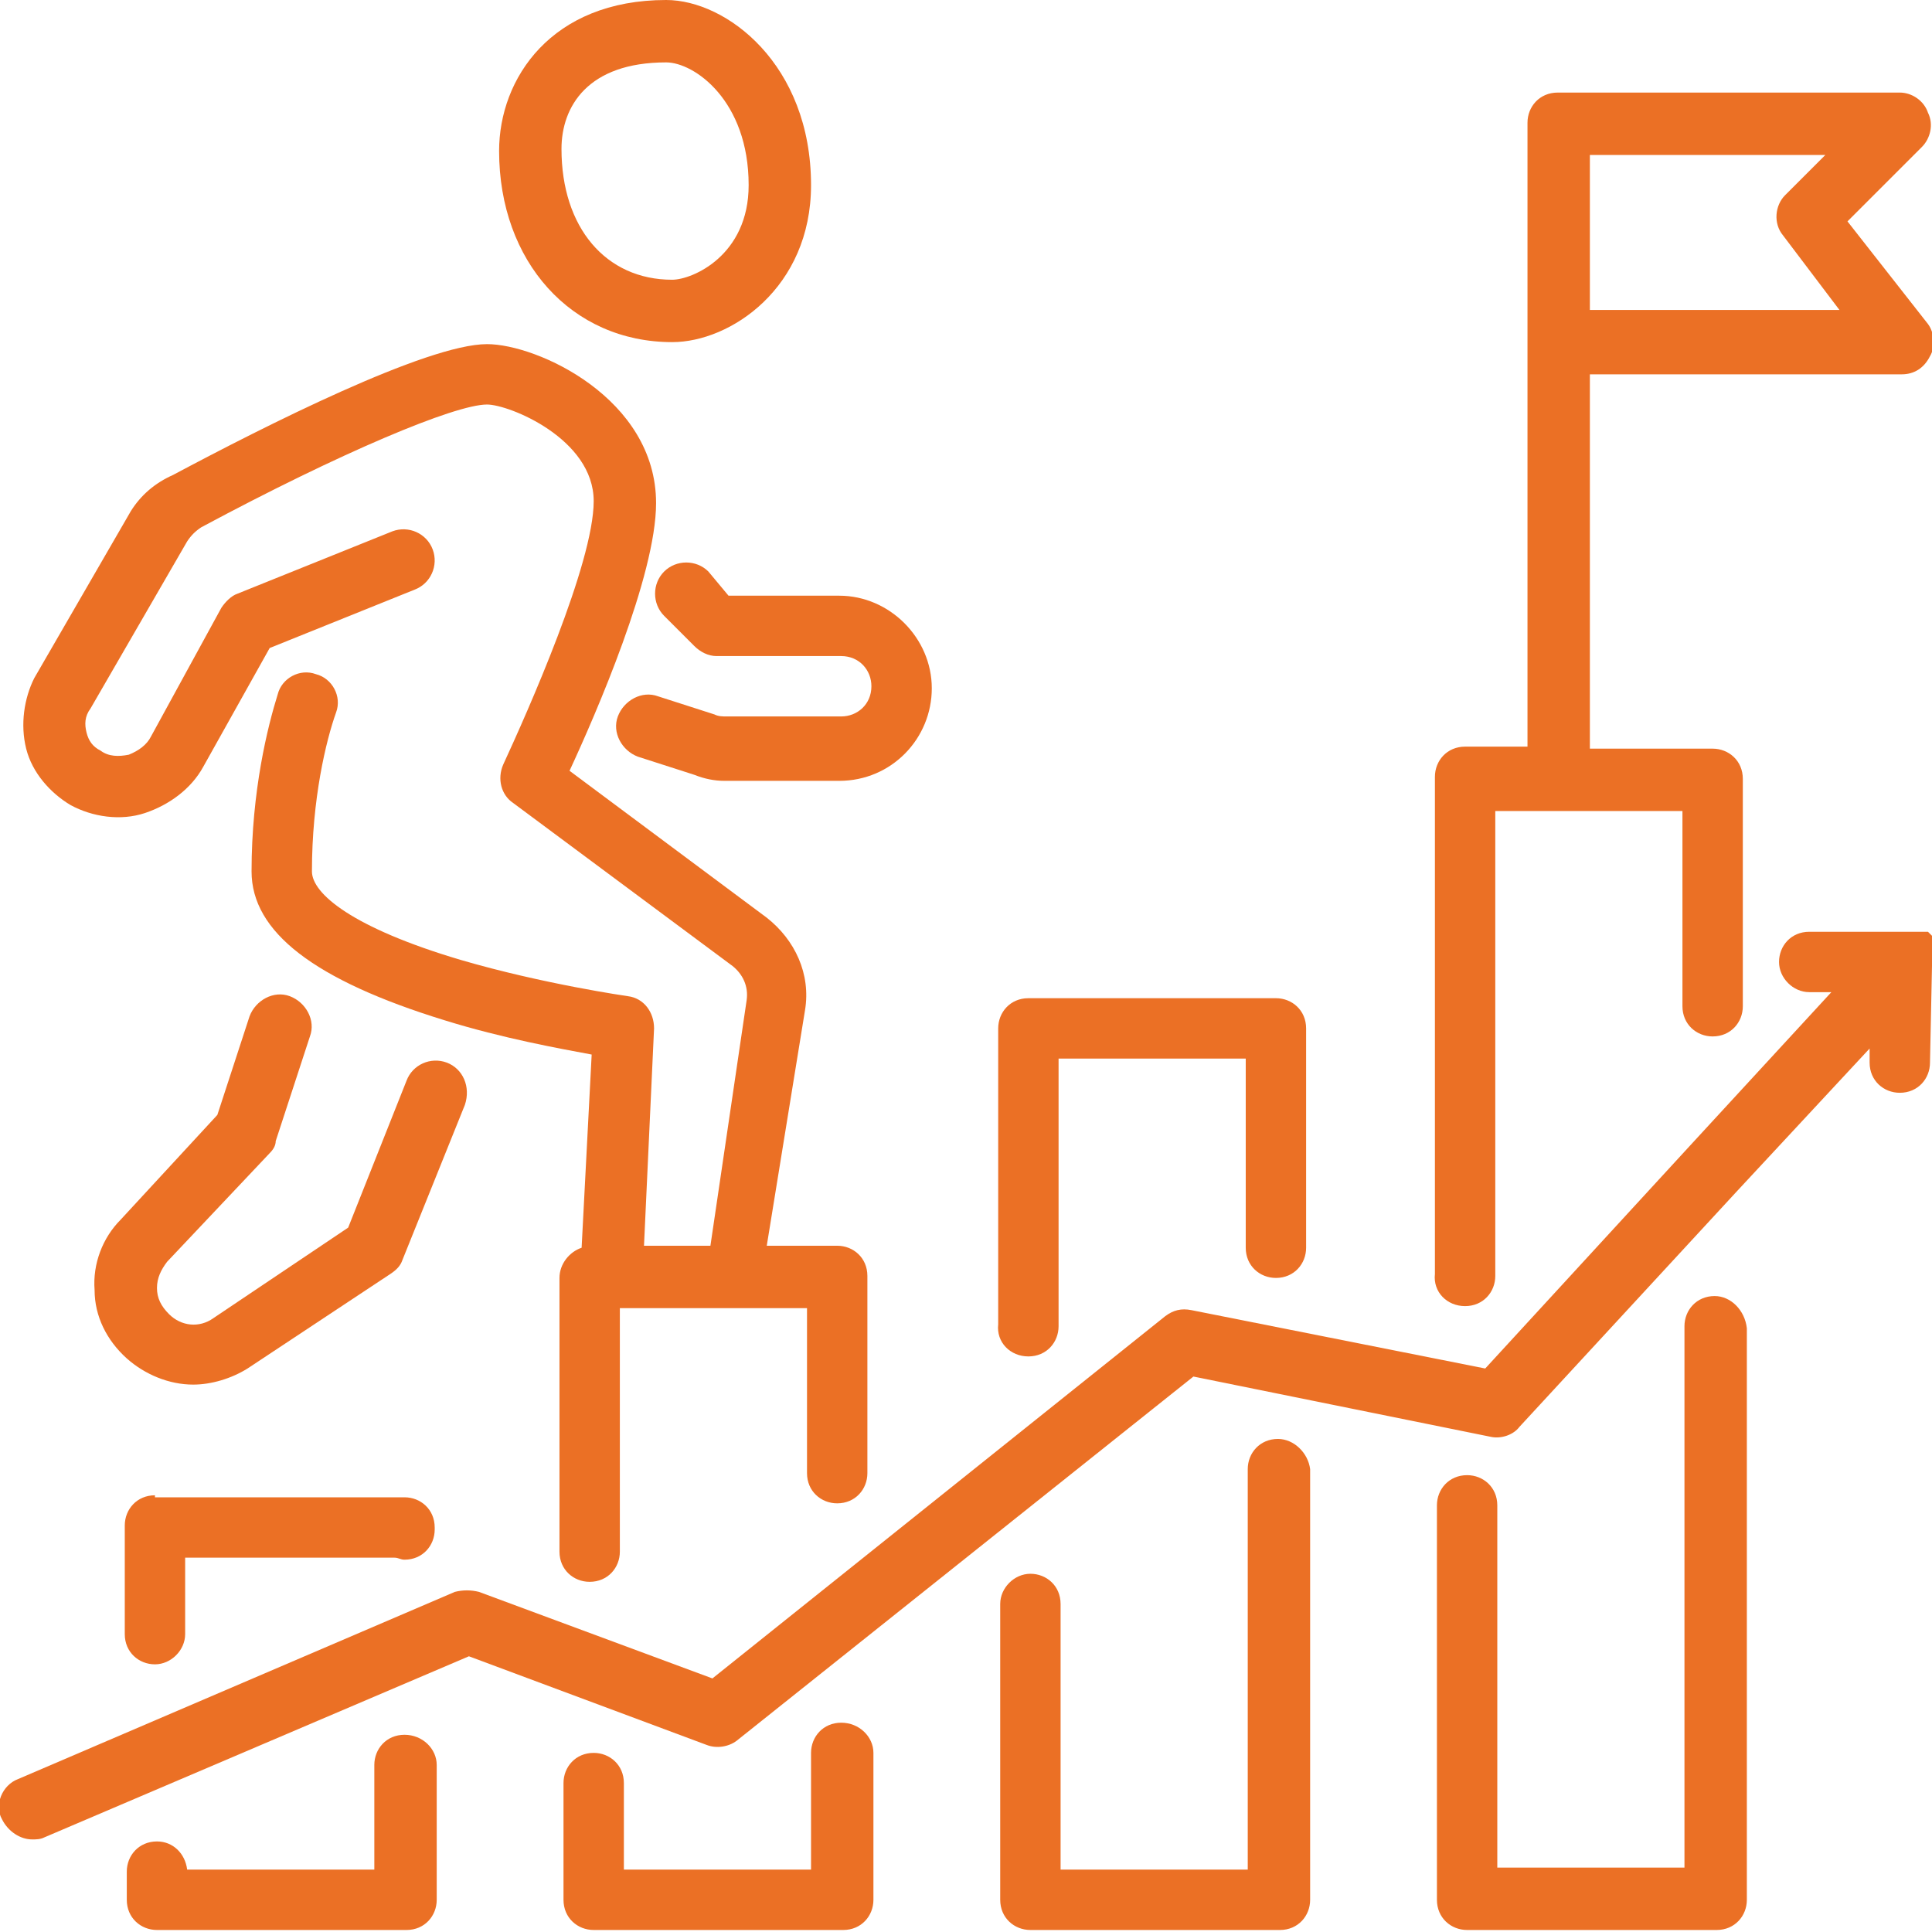 <?xml version="1.0" encoding="UTF-8"?> <svg xmlns="http://www.w3.org/2000/svg" xmlns:xlink="http://www.w3.org/1999/xlink" version="1.1" id="Layer_1" x="0px" y="0px" viewBox="0 0 96 96" style="enable-background:new 0 0 96 96;" xml:space="preserve"> <style type="text/css"> .st0{fill:#DD6D26;} .st1{fill:#EA7025;} .st2{fill:#EB7025;} .st3{fill:none;} </style> <g> <path class="st2" d="M7.7,74.3c-0.9,0-1.5,0.7-1.5,1.5v5.4c0,0.9,0.7,1.5,1.5,1.5s1.5-0.7,1.5-1.5v-3.8h10.4c0.2,0,0.3,0.1,0.5,0.1 c0.9,0,1.5-0.7,1.5-1.5v-0.1c0-0.9-0.7-1.5-1.5-1.5H7.7z"></path> <path class="st2" d="M20.1,86.2c-0.9,0-1.5,0.7-1.5,1.5v5.2H9.3c-0.1-0.8-0.7-1.4-1.5-1.4c-0.9,0-1.5,0.7-1.5,1.5v1.4 c0,0.9,0.7,1.5,1.5,1.5h12.4c0.9,0,1.5-0.7,1.5-1.5v-6.7C21.7,86.9,21,86.2,20.1,86.2z"></path> <path class="st2" d="M41.8,85.6c-0.9,0-1.5,0.7-1.5,1.5v5.8H31v-4.3c0-0.9-0.7-1.5-1.5-1.5c-0.9,0-1.5,0.7-1.5,1.5v5.8 c0,0.9,0.7,1.5,1.5,1.5h12.4c0.9,0,1.5-0.7,1.5-1.5v-7.3C43.4,86.3,42.7,85.6,41.8,85.6z"></path> <path class="st2" d="M51.1,67.4c0.9,0,1.5-0.7,1.5-1.5V52.6h9.3V62c0,0.9,0.7,1.5,1.5,1.5c0.9,0,1.5-0.7,1.5-1.5V51.1 c0-0.9-0.7-1.5-1.5-1.5H51.1c-0.9,0-1.5,0.7-1.5,1.5v14.7C49.5,66.7,50.2,67.4,51.1,67.4z"></path> <path class="st2" d="M63.5,71.5c-0.9,0-1.5,0.7-1.5,1.5v19.9h-9.3V79.7c0-0.9-0.7-1.5-1.5-1.5s-1.5,0.7-1.5,1.5v14.7 c0,0.9,0.7,1.5,1.5,1.5h12.4c0.9,0,1.5-0.7,1.5-1.5V73C65,72.2,64.3,71.5,63.5,71.5z"></path> <path class="st2" d="M85.2,64.4c-0.9,0-1.5,0.7-1.5,1.5v26.9h-9.3v-18c0-0.9-0.7-1.5-1.5-1.5c-0.9,0-1.5,0.7-1.5,1.5v19.6 c0,0.9,0.7,1.5,1.5,1.5h12.4c0.9,0,1.5-0.7,1.5-1.5V66C86.7,65.1,86,64.4,85.2,64.4z"></path> <path class="st2" d="M72.8,64.9c0.9,0,1.5-0.7,1.5-1.5V40.3h9.3V50c0,0.9,0.7,1.5,1.5,1.5c0.9,0,1.5-0.7,1.5-1.5V38.7 c0-0.9-0.7-1.5-1.5-1.5H79V18.6h15.5c0.6,0,1.1-0.3,1.4-0.9c0.3-0.5,0.2-1.2-0.1-1.6L91.8,11l3.7-3.7c0.4-0.4,0.6-1.1,0.3-1.7 c-0.2-0.6-0.8-1-1.4-1h-17c-0.9,0-1.5,0.7-1.5,1.5v31h-3.1c-0.9,0-1.5,0.7-1.5,1.5v24.7C71.2,64.2,71.9,64.9,72.8,64.9z M79,7.7 h11.7l-2,2c-0.5,0.5-0.6,1.4-0.1,2l2.8,3.7H79L79,7.7L79,7.7z"></path> <path class="st2" d="M96,48C96,47.9,96,47.9,96,48c0-0.1,0-0.1,0-0.2c0,0,0,0,0-0.1c0,0,0-0.1,0-0.1c0,0,0,0,0-0.1c0,0,0-0.1,0-0.1 c0,0,0,0,0-0.1c0,0,0,0,0-0.1c0,0,0,0,0-0.1s0,0,0-0.1s0,0,0-0.1s0,0,0-0.1c0,0,0,0,0-0.1c0,0,0,0,0-0.1c0,0,0,0,0-0.1 c0,0,0,0-0.1-0.1c0,0,0,0,0,0c0,0,0,0,0,0c0,0,0,0-0.1-0.1c0,0,0,0-0.1,0c0,0,0,0-0.1,0c0,0,0,0-0.1,0c0,0,0,0-0.1,0c0,0,0,0-0.1,0 c0,0,0,0-0.1,0s0,0-0.1,0c0,0,0,0-0.1,0c0,0,0,0-0.1,0c0,0,0,0-0.1,0c0,0,0,0-0.1,0c0,0,0,0-0.1,0s-0.1,0-0.1,0c0,0,0,0,0,0h-4.6 c-0.9,0-1.5,0.7-1.5,1.5s0.7,1.5,1.5,1.5h1.1L84,56.9L73.8,68l-14.6-2.9c-0.5-0.1-0.9,0-1.3,0.3l-22.5,18l-11.6-4.3 c-0.4-0.1-0.8-0.1-1.2,0L0.9,88.4c-0.8,0.3-1.2,1.3-0.8,2C0.4,91,1,91.4,1.6,91.4c0.2,0,0.4,0,0.6-0.1l21.1-9l11.8,4.4 c0.5,0.2,1.1,0.1,1.5-0.2l22.7-18.1l14.8,3c0.5,0.1,1.1-0.1,1.4-0.5l10.8-11.7l6.6-7.1v0.7c0,0.9,0.7,1.5,1.5,1.5 c0.9,0,1.5-0.7,1.5-1.5L96,48C96,48,96,48,96,48z"></path> <path class="st2" d="M35.2,28.4c-0.6-0.6-1.6-0.6-2.2,0c-0.6,0.6-0.6,1.6,0,2.2l1.5,1.5c0.3,0.3,0.7,0.5,1.1,0.5h6.2 c0.9,0,1.5,0.7,1.5,1.5c0,0.9-0.7,1.5-1.5,1.5h-5.7c-0.2,0-0.4,0-0.6-0.1l-2.8-0.9c-0.8-0.3-1.7,0.2-2,1s0.2,1.7,1,2l2.8,0.9 c0.5,0.2,1,0.3,1.5,0.3h5.7c2.6,0,4.6-2.1,4.6-4.6s-2.1-4.6-4.6-4.6h-5.5L35.2,28.4z"></path> <path class="st2" d="M3.5,40c1.1,0.6,2.5,0.8,3.7,0.4c1.2-0.4,2.3-1.2,2.9-2.3l3.3-5.9l7.2-2.9c0.8-0.3,1.2-1.2,0.9-2 c-0.3-0.8-1.2-1.2-2-0.9l-7.7,3.1c-0.3,0.1-0.6,0.4-0.8,0.7l-3.5,6.4c-0.2,0.4-0.6,0.7-1.1,0.9c-0.5,0.1-1,0.1-1.4-0.2 c-0.4-0.2-0.6-0.5-0.7-0.9c-0.1-0.4-0.1-0.8,0.2-1.2l4.8-8.3c0.2-0.3,0.4-0.5,0.7-0.7c6.9-3.7,12.6-6.1,14.2-6.1 c1.1,0,5.3,1.7,5.3,4.8c0,3.1-3.3,10.5-4.5,13.1c-0.3,0.7-0.1,1.5,0.5,1.9l10.9,8.1c0.5,0.4,0.8,1,0.7,1.7l-1.8,12.2H32l0.5-10.8 c0-0.8-0.5-1.5-1.3-1.6c0,0-4.2-0.6-8.3-1.8c-5.4-1.6-7.4-3.3-7.4-4.4c0-3.6,0.7-6.5,1.2-7.9c0.3-0.8-0.2-1.7-1-1.9 c-0.8-0.3-1.7,0.2-1.9,1c-0.5,1.6-1.3,4.8-1.3,8.8c0,3,3.1,5.4,9.6,7.4c2.9,0.9,5.7,1.4,7.3,1.7L28.9,62c-0.6,0.2-1.1,0.8-1.1,1.5 v13.6c0,0.9,0.7,1.5,1.5,1.5c0.9,0,1.5-0.7,1.5-1.5V65h5.5h3.8v8.2c0,0.9,0.7,1.5,1.5,1.5c0.9,0,1.5-0.7,1.5-1.5v-9.8 c0-0.9-0.7-1.5-1.5-1.5h-3.5L40,50.2c0.3-1.8-0.5-3.5-1.9-4.6l-9.8-7.3c1.3-2.8,4.3-9.7,4.3-13.3c0-5.2-5.9-7.9-8.4-7.9 c-3,0-11.1,4.1-15.6,6.5C7.7,24,7,24.6,6.5,25.4l-4.8,8.3C1.2,34.7,1,36,1.3,37.2C1.6,38.4,2.5,39.4,3.5,40z"></path> <path class="st2" d="M22.2,52.8c-0.8-0.3-1.7,0.1-2,0.9l-2.9,7.3l-6.7,4.5c-0.7,0.5-1.6,0.4-2.2-0.2C8,64.9,7.8,64.5,7.8,64 c0-0.5,0.2-0.9,0.5-1.3l5.1-5.4c0.2-0.2,0.3-0.4,0.3-0.6l1.7-5.2c0.3-0.8-0.2-1.7-1-2c-0.8-0.3-1.7,0.2-2,1l-1.6,4.9L6,60.6 c-0.9,0.9-1.4,2.2-1.3,3.5c0,1.3,0.6,2.5,1.6,3.4c0.9,0.8,2.1,1.3,3.3,1.3c0.9,0,1.9-0.3,2.7-0.8l7.1-4.7c0.3-0.2,0.5-0.4,0.6-0.7 l3.1-7.7C23.4,54,23,53.1,22.2,52.8z"></path> <path class="st2" d="M33.4,17c2.9,0,6.9-2.7,6.9-7.8c0-6-4.2-9.2-7.2-9.2c-5.7,0-8.3,3.9-8.3,7.5C24.8,13,28.4,17,33.4,17z M33.1,3.1c1.4,0,4.1,1.9,4.1,6.1c0,3.5-2.8,4.7-3.8,4.7c-3.3,0-5.5-2.6-5.5-6.5C27.9,5.3,29.2,3.1,33.1,3.1z"></path> </g> </svg> 
